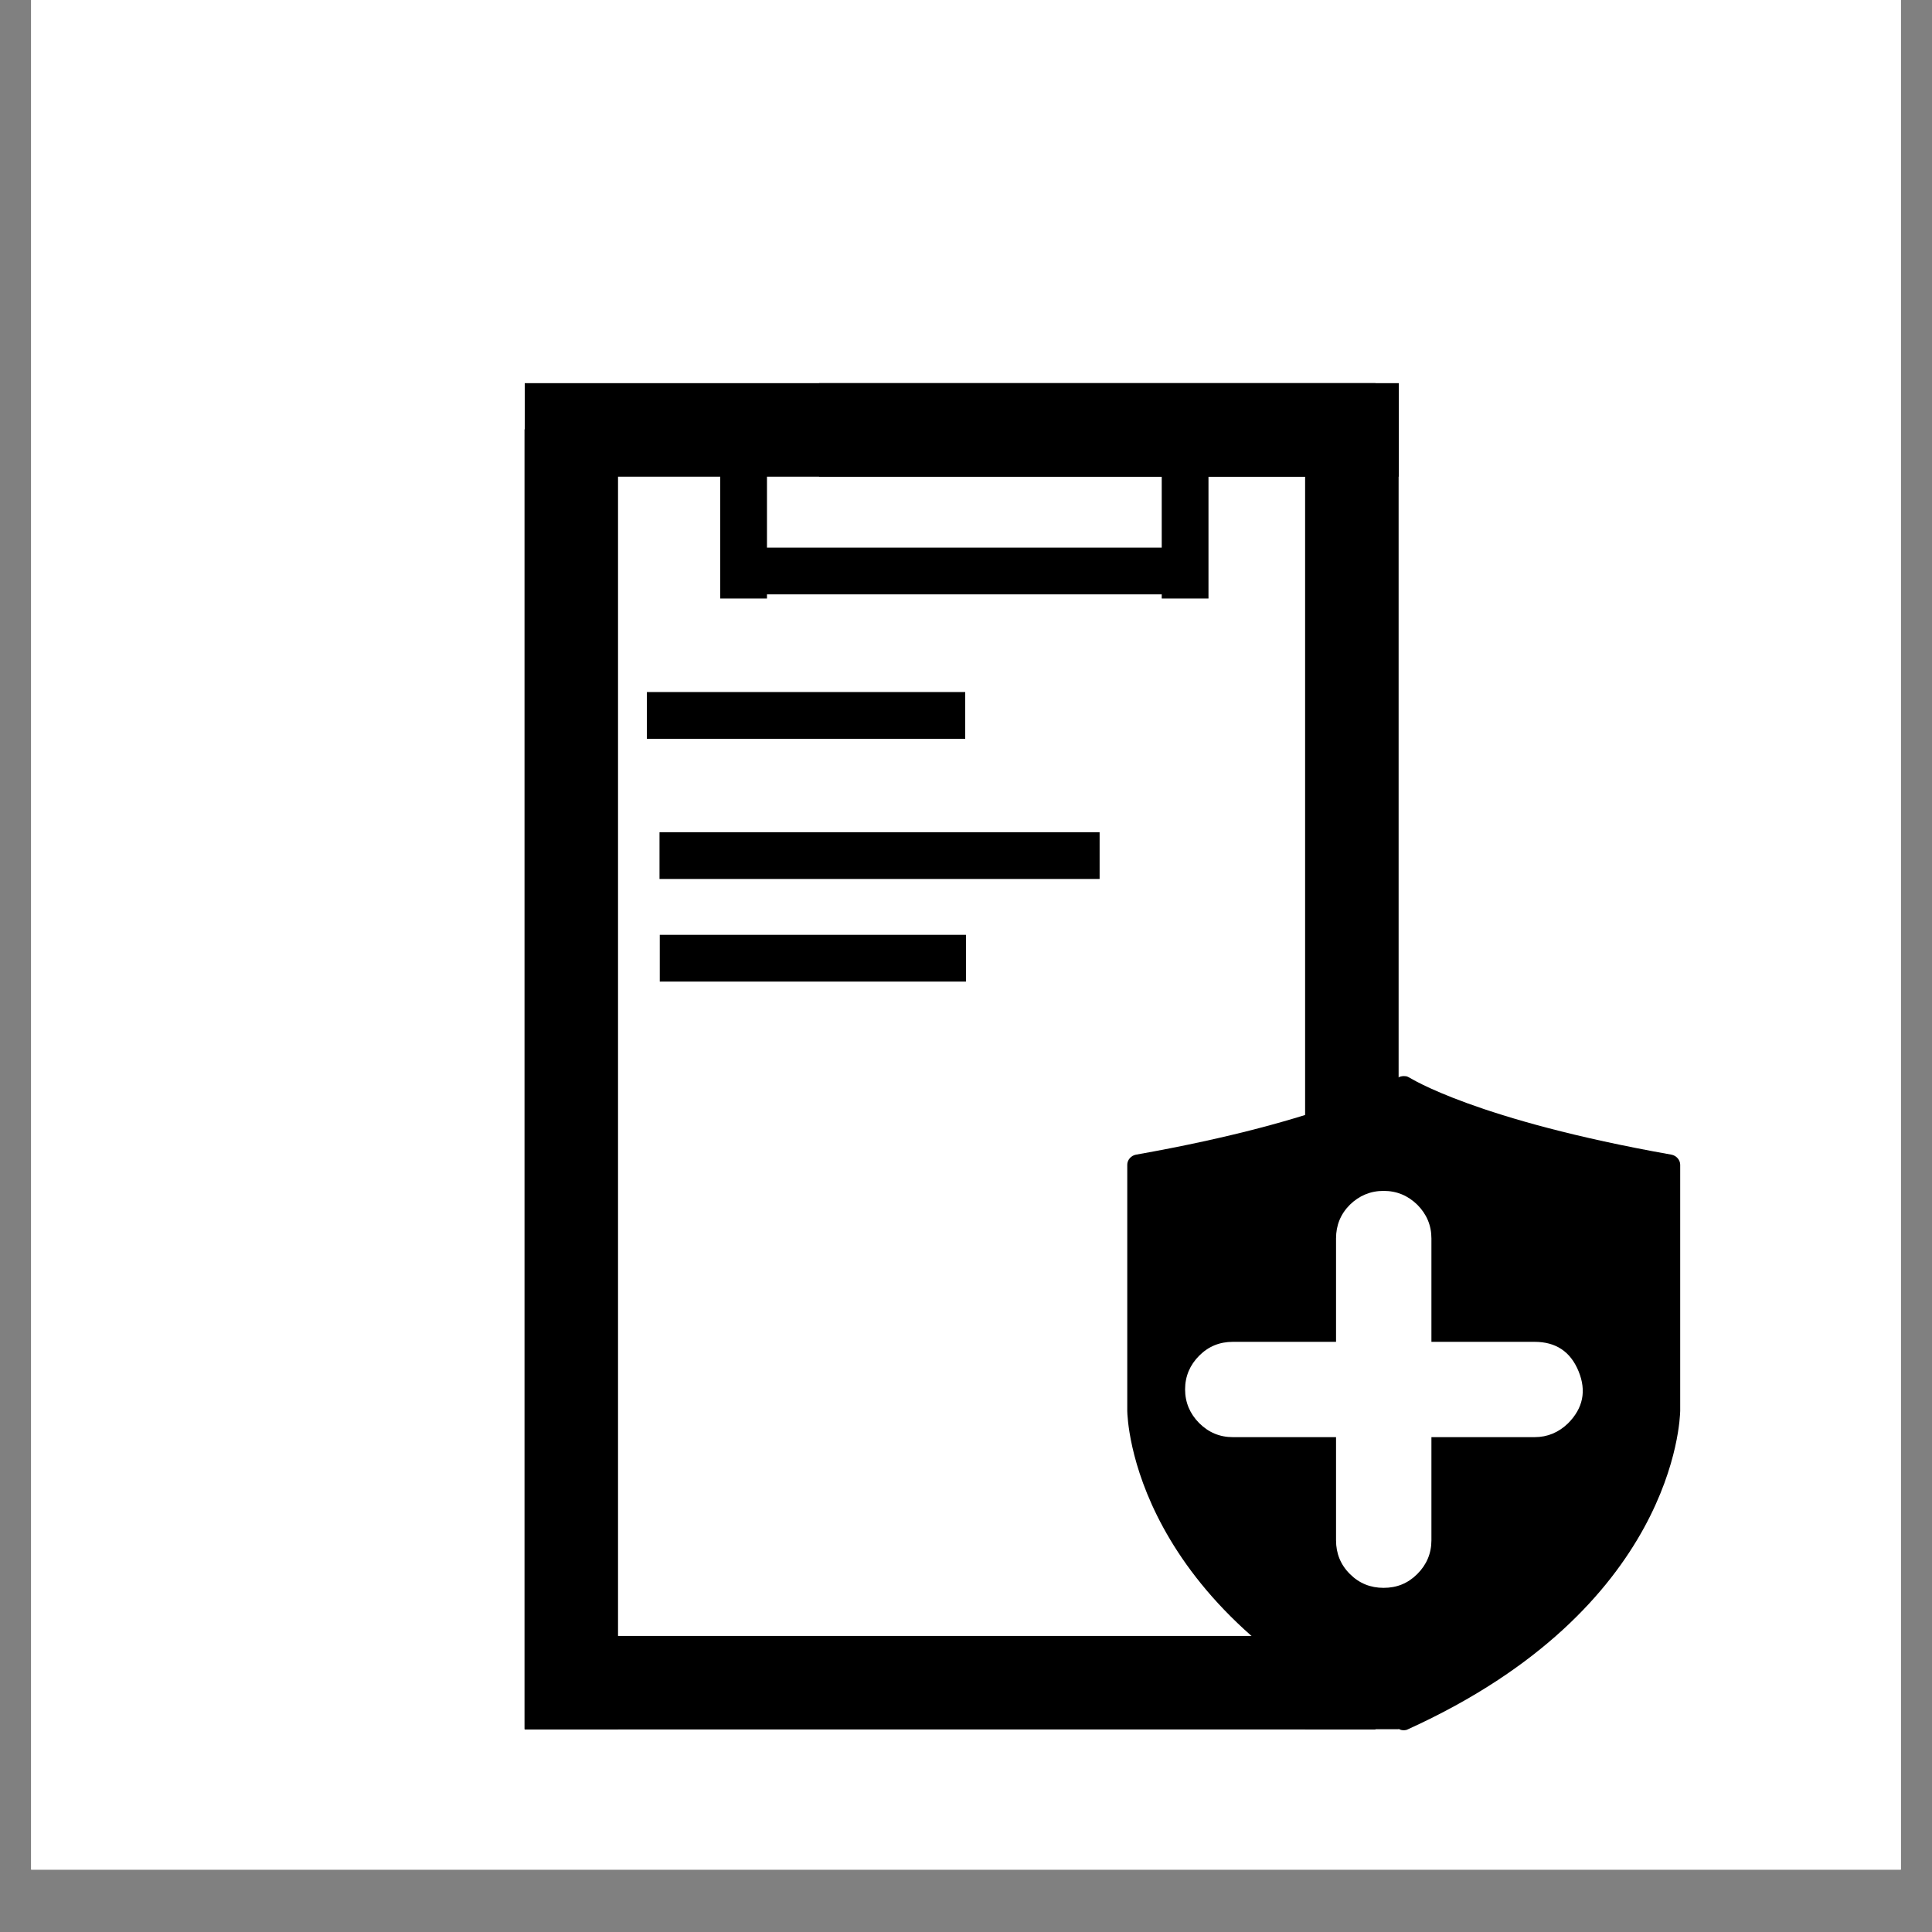 <svg xmlns="http://www.w3.org/2000/svg" xmlns:xlink="http://www.w3.org/1999/xlink" width="40" zoomAndPan="magnify" viewBox="0 0 30 30" height="40" preserveAspectRatio="xMidYMid meet" version="1.0"><rect x="0" y="0" width="30" height="30" fill="#808080" stroke="none"/><defs><clipPath id="499dc4b845"><path d="M 0.484 0 L 29.516 0 L 29.516 29.031 L 0.484 29.031 Z M 0.484 0 " clip-rule="nonzero"/></clipPath><clipPath id="a40b2033cf"><path d="M 17.441 16.715 L 26.152 16.715 L 26.152 26.875 L 17.441 26.875 Z M 17.441 16.715 " clip-rule="nonzero"/></clipPath><clipPath id="0ef2627bbb"><path d="M 18.402 18.469 L 24.934 18.469 L 24.934 25 L 18.402 25 Z M 18.402 18.469 " clip-rule="nonzero"/></clipPath></defs><g clip-path="url(#499dc4b845)"><path fill="#ffffff" d="M 0.484 0 L 29.516 0 L 29.516 29.031 L 0.484 29.031 Z M 0.484 0 " fill-opacity="1" fill-rule="nonzero"/><path fill="#ffffff" d="M 0.484 0 L 29.516 0 L 29.516 29.031 L 0.484 29.031 Z M 0.484 0 " fill-opacity="1" fill-rule="nonzero"/></g><path stroke-linecap="butt" transform="matrix(0, -0.726, 0.726, 0, 20.265, 26.852)" fill="none" stroke-linejoin="miter" d="M 0.001 1.001 L 27.804 1.001 " stroke="#000000" stroke-width="2" stroke-opacity="1" stroke-miterlimit="4"/><path stroke-linecap="butt" transform="matrix(0, -0.726, 0.726, 0, 8.144, 26.852)" fill="none" stroke-linejoin="miter" d="M 0.001 1.001 L 27.804 1.001 " stroke="#000000" stroke-width="2" stroke-opacity="1" stroke-miterlimit="4"/><path stroke-linecap="butt" transform="matrix(0.726, 0, 0, 0.726, 8.147, 25.403)" fill="none" stroke-linejoin="miter" d="M 0.002 1 L 18.198 1 " stroke="#000000" stroke-width="2" stroke-opacity="1" stroke-miterlimit="4"/><path stroke-linecap="butt" transform="matrix(0.726, 0, 0, 0.726, 12.718, 5.949)" fill="none" stroke-linejoin="miter" d="M 0.001 1.001 L 12.401 1.001 " stroke="#000000" stroke-width="2" stroke-opacity="1" stroke-miterlimit="4"/><path stroke-linecap="butt" transform="matrix(0.726, 0, -0, 0.726, 8.147, 5.949)" fill="none" stroke-linejoin="miter" d="M 0.002 1.001 L 18.198 1.001 " stroke="#000000" stroke-width="2" stroke-opacity="1" stroke-miterlimit="4"/><path stroke-linecap="butt" transform="matrix(0, -0.726, 0.726, 0, 11.185, 9.295)" fill="none" stroke-linejoin="miter" d="M 0.002 0.498 L 3.608 0.498 " stroke="#000000" stroke-width="1" stroke-opacity="1" stroke-miterlimit="4"/><path stroke-linecap="butt" transform="matrix(0, -0.726, 0.726, 0, 18.04, 9.295)" fill="none" stroke-linejoin="miter" d="M 0.002 0.499 L 3.608 0.499 " stroke="#000000" stroke-width="1" stroke-opacity="1" stroke-miterlimit="4"/><path stroke-linecap="butt" transform="matrix(-0.726, 0, 0, -0.726, 18.402, 9.23)" fill="none" stroke-linejoin="miter" d="M -0 0.501 L 9.44 0.501 " stroke="#000000" stroke-width="1" stroke-opacity="1" stroke-miterlimit="4"/><path stroke-linecap="butt" transform="matrix(-0.726, 0, 0, -0.726, 14.989, 11.472)" fill="none" stroke-linejoin="miter" d="M 0.002 0.5 L 6.81 0.5 " stroke="#000000" stroke-width="1" stroke-opacity="1" stroke-miterlimit="4"/><path stroke-linecap="butt" transform="matrix(-0.726, 0, 0, -0.726, 17.074, 13.65)" fill="none" stroke-linejoin="miter" d="M -0.001 0.502 L 9.412 0.502 " stroke="#000000" stroke-width="1" stroke-opacity="1" stroke-miterlimit="4"/><path stroke-linecap="butt" transform="matrix(-0.726, 0, -0, -0.726, 14.998, 15.242)" fill="none" stroke-linejoin="miter" d="M -0.002 0.5 L 6.547 0.5 " stroke="#000000" stroke-width="1" stroke-opacity="1" stroke-miterlimit="4"/><g clip-path="url(#a40b2033cf)"><path fill="#000000" d="M 25.957 17.93 C 22.914 17.391 21.898 16.738 21.887 16.734 C 21.867 16.723 21.852 16.715 21.832 16.711 C 21.828 16.711 21.824 16.711 21.82 16.711 C 21.793 16.707 21.766 16.711 21.738 16.719 C 21.73 16.723 21.719 16.727 21.707 16.734 C 21.695 16.738 20.68 17.391 17.637 17.93 C 17.562 17.945 17.504 18.012 17.504 18.086 L 17.504 21.91 C 17.508 22.035 17.586 24.969 21.73 26.852 C 21.75 26.863 21.773 26.867 21.797 26.867 C 21.82 26.867 21.844 26.863 21.863 26.852 C 26.008 24.969 26.086 22.035 26.09 21.91 L 26.09 18.086 C 26.09 18.012 26.031 17.945 25.957 17.93 Z M 25.957 17.93 " fill-opacity="1" fill-rule="nonzero"/></g><g clip-path="url(#0ef2627bbb)"><path fill="#ffffff" d="M 24.348 22.102 C 24.203 22.242 24.031 22.316 23.828 22.316 L 22.227 22.316 L 22.227 23.918 C 22.227 24.121 22.152 24.297 22.008 24.441 C 21.863 24.586 21.691 24.656 21.484 24.656 C 21.281 24.656 21.105 24.586 20.961 24.441 C 20.816 24.297 20.746 24.121 20.746 23.918 L 20.746 22.316 L 19.145 22.316 C 18.938 22.316 18.766 22.242 18.621 22.098 C 18.477 21.953 18.402 21.777 18.402 21.574 C 18.402 21.371 18.477 21.195 18.621 21.051 C 18.766 20.906 18.938 20.836 19.145 20.836 L 20.746 20.836 L 20.746 19.23 C 20.746 19.027 20.816 18.852 20.961 18.707 C 21.105 18.566 21.281 18.492 21.484 18.492 C 21.691 18.492 21.863 18.566 22.008 18.707 C 22.152 18.852 22.227 19.027 22.227 19.23 L 22.227 20.836 L 23.828 20.836 C 24.16 20.836 24.387 20.988 24.512 21.293 C 24.637 21.598 24.582 21.867 24.348 22.102 Z M 24.348 22.102 " fill-opacity="1" fill-rule="nonzero"/></g></svg>